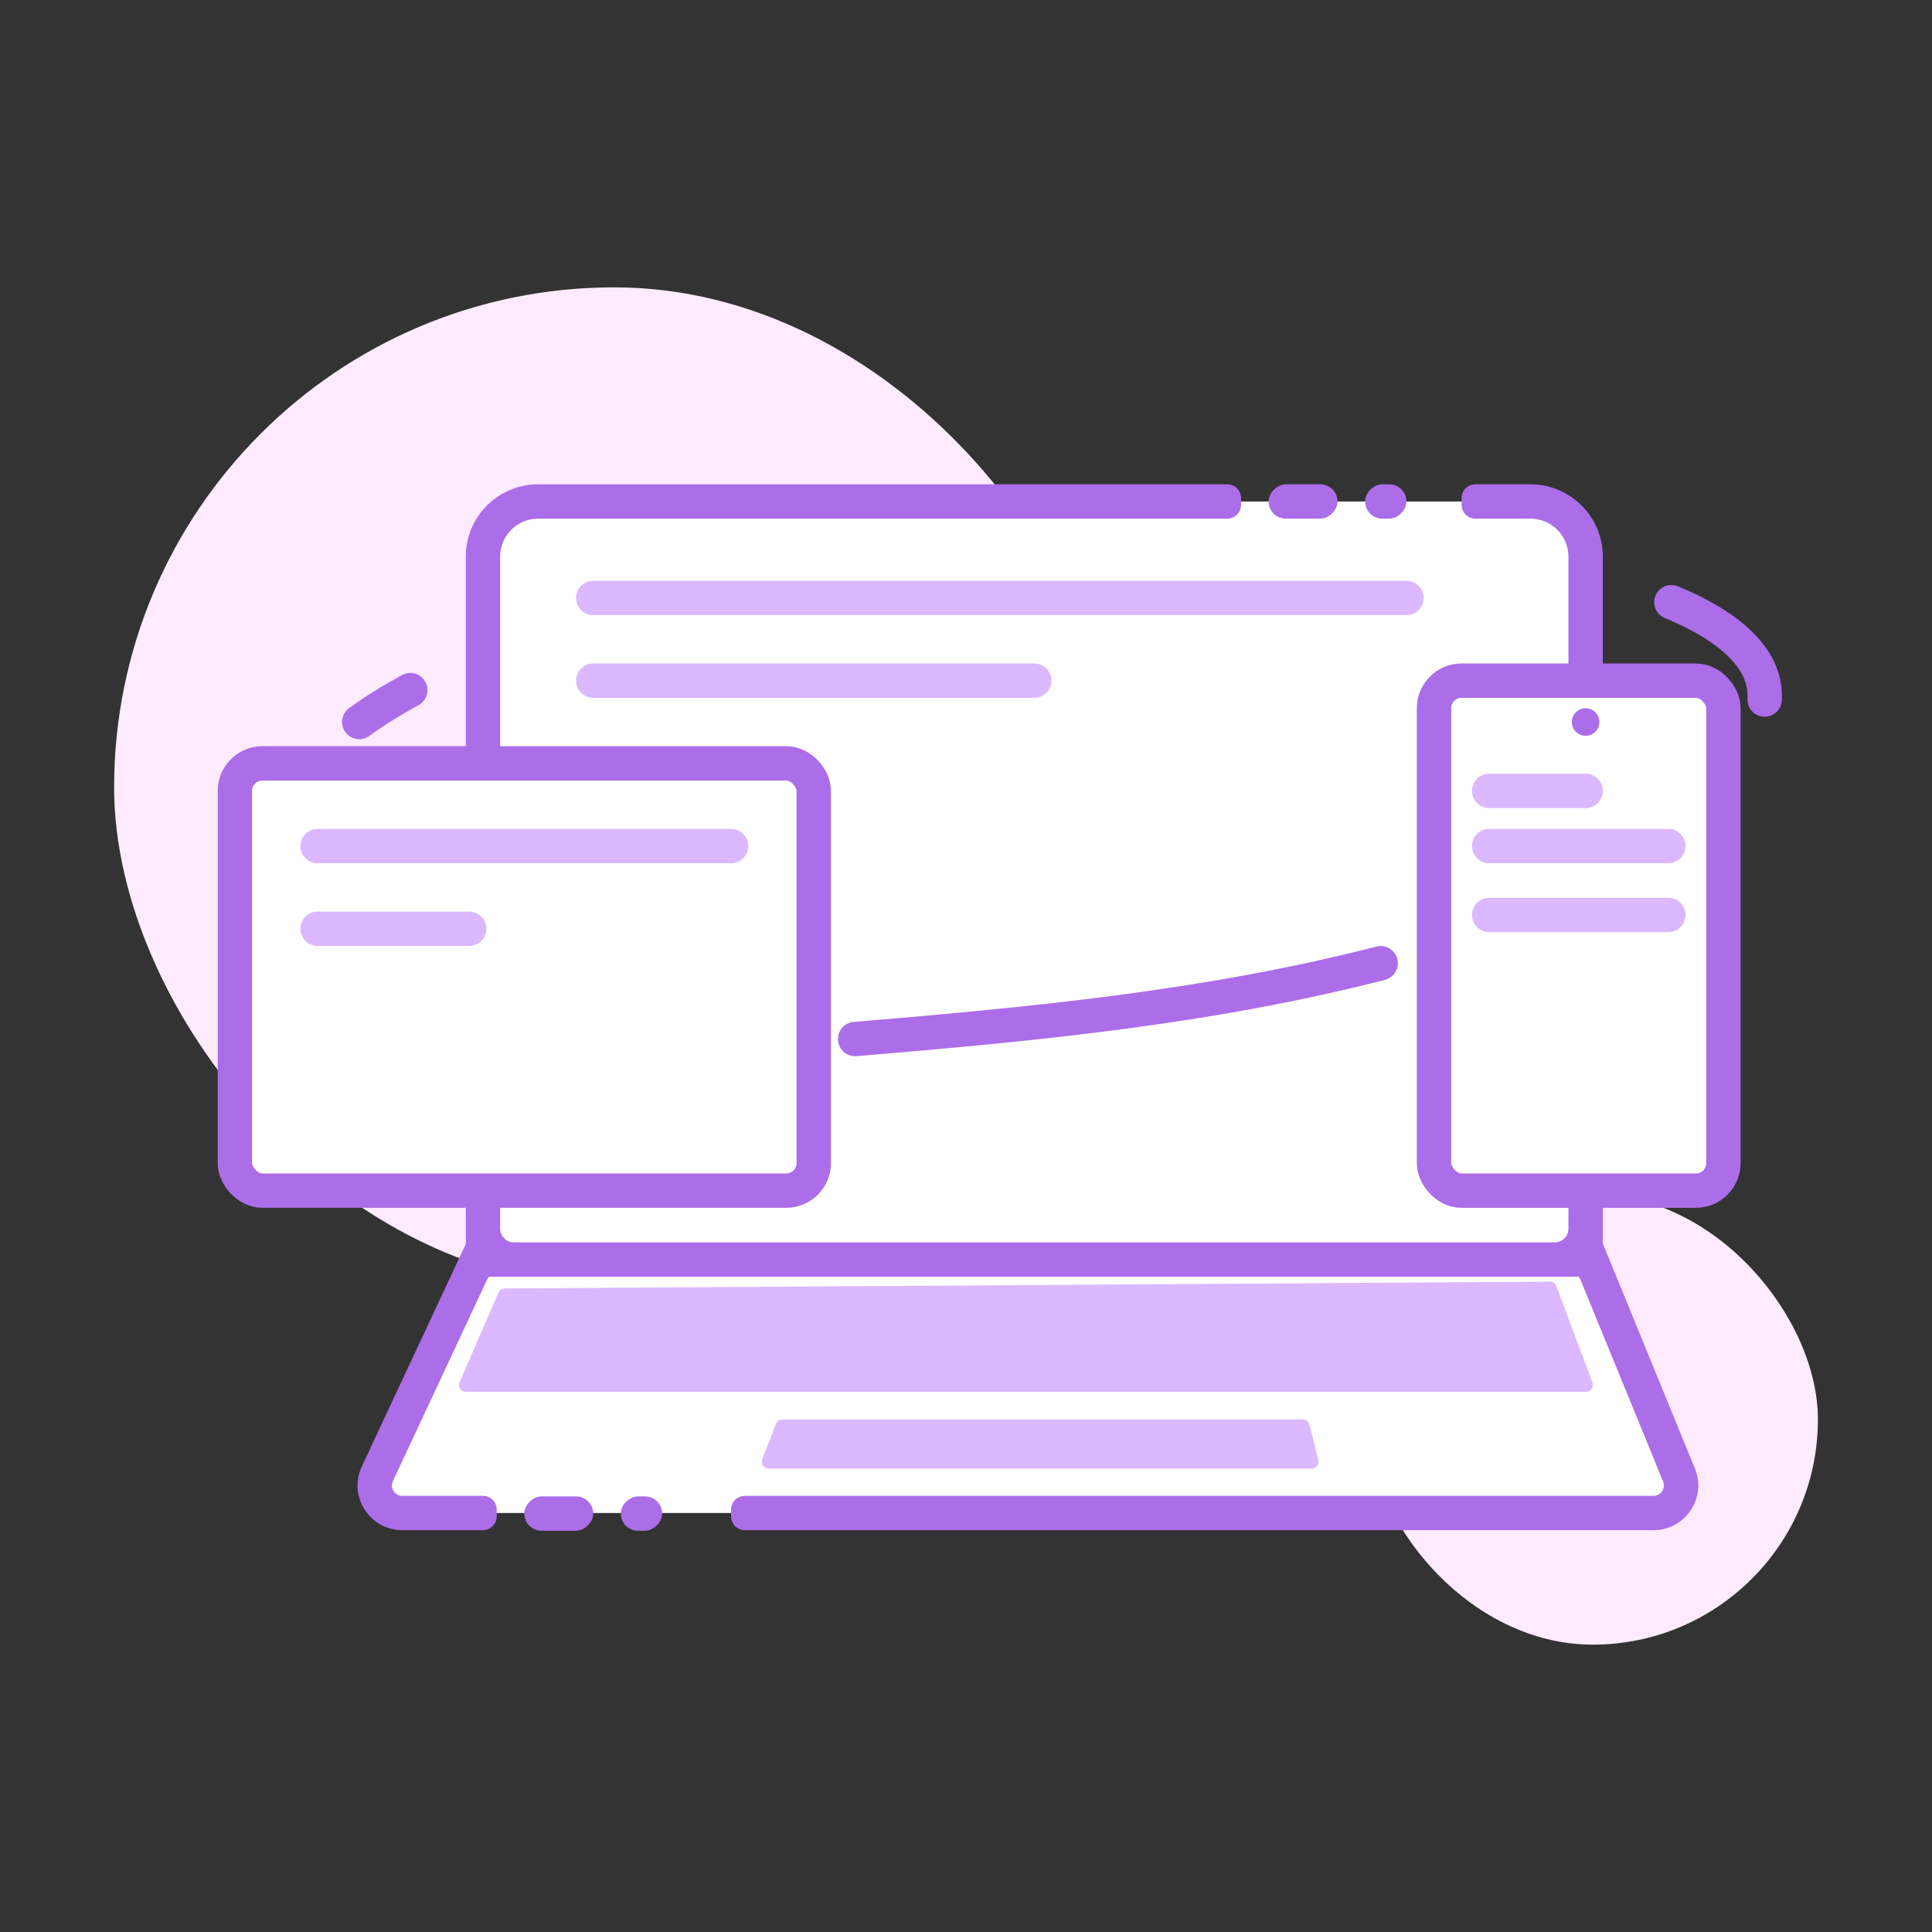 <svg width="90" height="90" viewBox="0 0 90 90" fill="none" xmlns="http://www.w3.org/2000/svg">
<rect x="0" y="0" width="90" height="90" fill="#333333" stroke="none"/>
<rect x="5.316" y="13.386" width="46.587" height="46.587" rx="23.294" fill="#FFEBFF"/>
<rect x="63.703" y="55.632" width="20.982" height="20.982" rx="10.491" fill="#FFEBFF"/>
<path d="M78.213 68.711C78.559 69.556 77.937 70.482 77.024 70.482L18.74 70.482C17.8 70.482 17.179 69.505 17.577 68.654L22.357 58.43L74.004 58.43L78.213 68.711Z" fill="white"/>
<path d="M74.747 58.127L78.955 68.409C79.515 69.779 78.507 71.281 77.026 71.282H34.698C34.344 71.282 34.056 70.994 34.056 70.64V70.324C34.056 69.97 34.344 69.682 34.698 69.682H77.026C77.37 69.682 77.604 69.332 77.474 69.014L73.632 59.629C73.533 59.388 73.298 59.23 73.037 59.23H23.276C23.027 59.23 22.8 59.374 22.695 59.6L18.303 68.993L18.28 69.053C18.183 69.358 18.41 69.682 18.742 69.682H22.498C22.853 69.682 23.14 69.97 23.14 70.324V70.64C23.14 70.994 22.853 71.282 22.498 71.282H18.742C17.264 71.282 16.271 69.794 16.798 68.445L16.854 68.315L21.634 58.091L21.677 58.001C21.782 57.774 22.009 57.629 22.259 57.629H74.112C74.373 57.629 74.607 57.787 74.706 58.028L74.747 58.127Z" fill="#AC6DE9"/>
<path d="M22.358 25.929C22.358 24.511 23.508 23.361 24.926 23.361H71.437C72.855 23.361 74.005 24.511 74.005 25.929V58.43H22.358V25.929Z" fill="white"/>
<path d="M71.297 22.561C73.157 22.562 74.665 24.069 74.665 25.93V58.833C74.665 59.188 74.377 59.475 74.023 59.475H22.341C21.986 59.475 21.699 59.188 21.699 58.833V25.93C21.699 24.069 23.207 22.561 25.067 22.561H57.171C57.526 22.561 57.813 22.849 57.813 23.203V23.519C57.813 23.873 57.526 24.161 57.171 24.161H25.067C24.091 24.161 23.299 24.953 23.299 25.93V57.233C23.299 57.587 23.586 57.875 23.941 57.875H72.422C72.777 57.875 73.064 57.587 73.064 57.233V25.93C73.064 24.953 72.273 24.161 71.297 24.161H68.729C68.374 24.161 68.087 23.873 68.087 23.519V23.203C68.087 22.849 68.374 22.561 68.729 22.561H71.297Z" fill="#AC6DE9"/>
<path d="M36.146 66.328C36.194 66.205 36.313 66.123 36.446 66.123H60.694C60.842 66.123 60.97 66.224 61.006 66.367L61.412 68.014C61.462 68.217 61.309 68.412 61.1 68.412H35.809C35.583 68.412 35.428 68.186 35.509 67.975L36.146 66.328Z" fill="#DBB8FF"/>
<path d="M23.218 60.215C23.269 60.099 23.384 60.023 23.511 60.022L72.196 59.704C72.331 59.703 72.451 59.786 72.499 59.912L74.184 64.405C74.262 64.615 74.107 64.839 73.883 64.839H21.703C21.473 64.839 21.317 64.602 21.409 64.39L23.218 60.215Z" fill="#DBB8FF"/>
<path d="M27.635 27.855H65.517" stroke="#DBB8FF" stroke-width="1.6" stroke-linecap="round"/>
<path d="M27.635 31.708H48.181" stroke="#DBB8FF" stroke-width="1.6" stroke-linecap="round"/>
<rect x="62.307" y="22.561" width="1.6" height="3.21" rx="0.8" transform="rotate(90 62.307 22.561)" fill="#AC6DE9"/>
<rect x="65.517" y="22.561" width="1.6" height="1.926" rx="0.8" transform="rotate(90 65.517 22.561)" fill="#AC6DE9"/>
<rect x="27.635" y="69.708" width="1.6" height="3.21" rx="0.8" transform="rotate(90 27.635 69.708)" fill="#AC6DE9"/>
<rect x="30.846" y="69.708" width="1.6" height="1.926" rx="0.8" transform="rotate(90 30.846 69.708)" fill="#AC6DE9"/>
<path d="M77.859 28.052C80.813 29.272 82.312 30.837 82.203 32.588M64.317 44.87C56.275 46.938 48.08 47.715 39.835 48.402M19.112 32.148C18.213 32.639 17.42 33.135 16.735 33.634" stroke="#AC6DE9" stroke-width="1.6" stroke-linecap="round"/>
<rect x="66.801" y="31.708" width="13.483" height="23.757" rx="1.284" fill="white" stroke="#AC6DE9" stroke-width="1.6"/>
<path d="M69.37 36.844H73.865" stroke="#DBB8FF" stroke-width="1.6" stroke-linecap="round"/>
<path d="M69.37 39.413H77.717" stroke="#DBB8FF" stroke-width="1.6" stroke-linecap="round"/>
<path d="M69.37 42.623H77.717" stroke="#DBB8FF" stroke-width="1.6" stroke-linecap="round"/>
<circle cx="73.864" cy="33.634" r="0.642" fill="#AC6DE9"/>
<rect x="10.941" y="35.56" width="26.967" height="19.904" rx="1.284" fill="white" stroke="#AC6DE9" stroke-width="1.6"/>
<path d="M14.793 39.413H34.056" stroke="#DBB8FF" stroke-width="1.6" stroke-linecap="round"/>
<path d="M14.793 43.265H21.856" stroke="#DBB8FF" stroke-width="1.6" stroke-linecap="round"/>
</svg>
